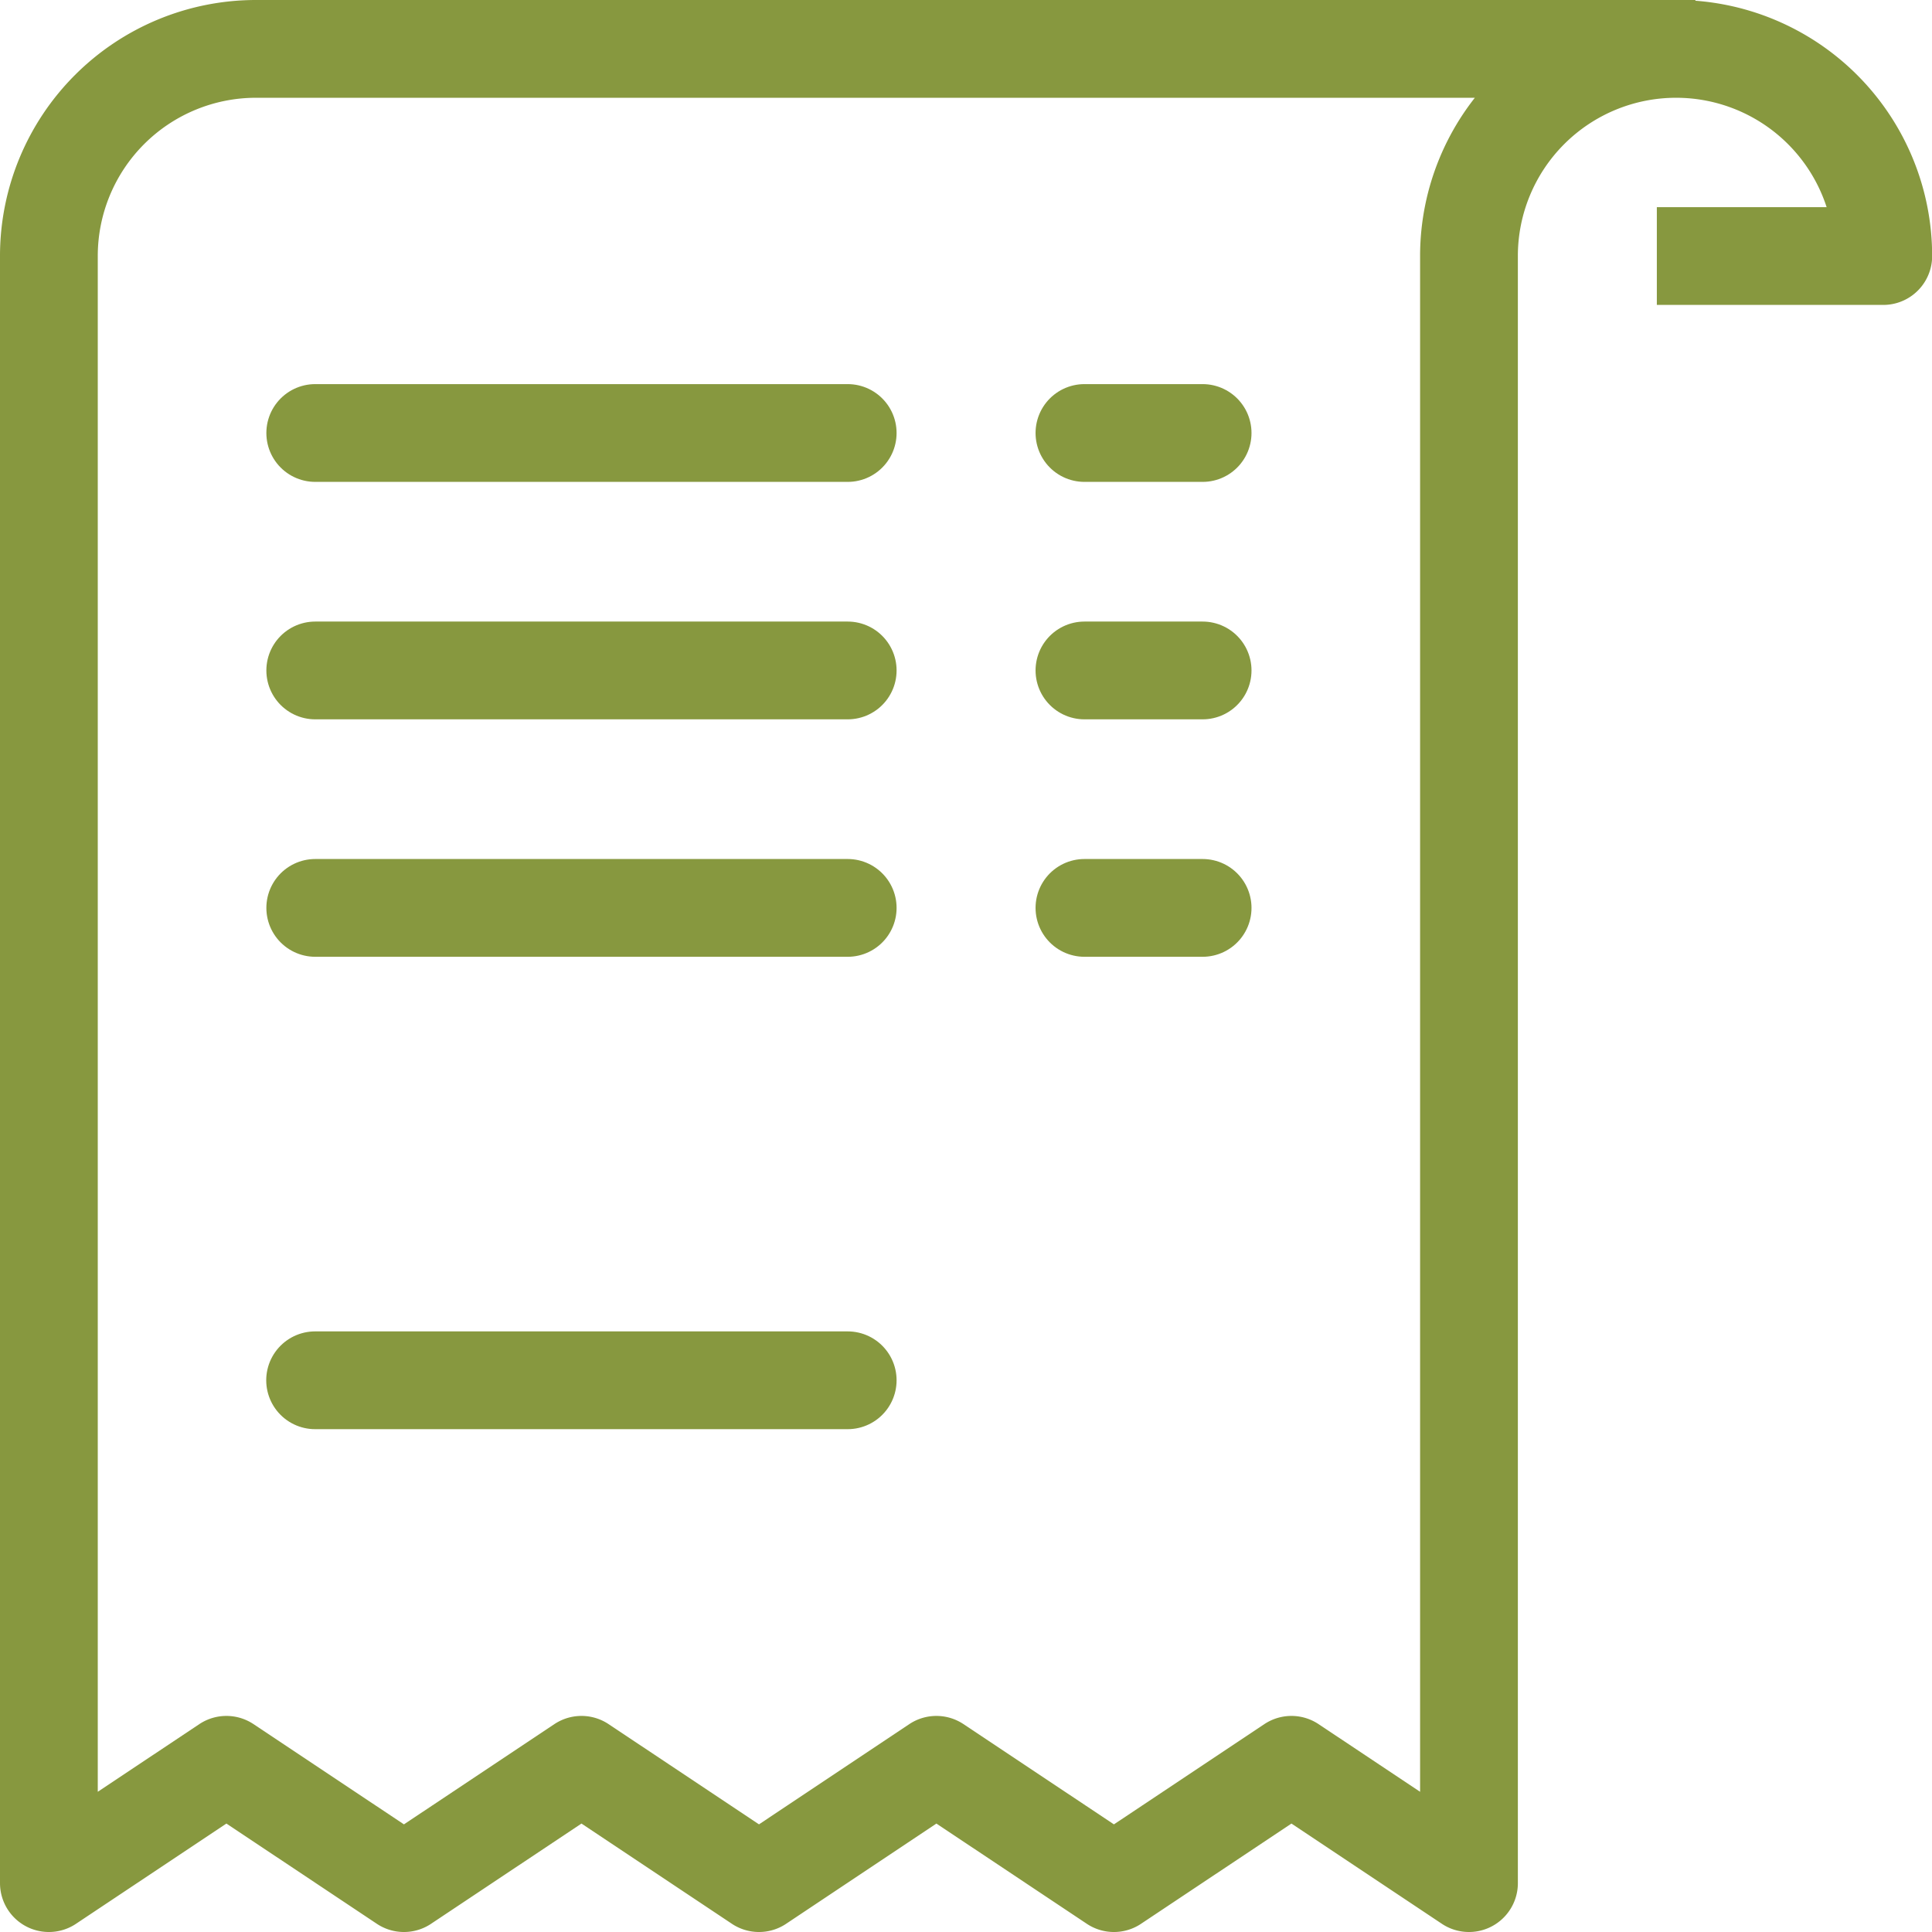 <svg id="Layer_1" data-name="Layer 1" xmlns="http://www.w3.org/2000/svg" xmlns:xlink="http://www.w3.org/1999/xlink" viewBox="0 0 13.832 13.832"><defs><style>.cls-1,.cls-2,.cls-4{fill:none;}.cls-2,.cls-4{stroke:#87983f;stroke-linejoin:round;stroke-width:0.7px;}.cls-2{stroke-linecap:round;}.cls-3{clip-path:url(#clip-path);}.cls-4{stroke-linecap:square;}</style><clipPath id="clip-path"><rect class="cls-1" width="13.832" height="13.832"/></clipPath></defs><title>Artboard 1</title><path class="cls-2" d="M2.257,3.1H6.069M2.257,4.8H6.069m-3.812,1.7H6.069M7.764,3.1H8.61M7.764,4.8H8.61m-.846,1.7H8.61"/><g class="cls-3"><path class="cls-4" d="M11.788.35H1.833A1.483,1.483,0,0,0,.35,1.833V13.482l1.271-.847,1.271.847,1.271-.847,1.271.847,1.27-.847,1.271.847,1.271-.847,1.271.847V1.833a1.483,1.483,0,0,1,2.966,0H12.212"/></g><line class="cls-2" x1="2.256" y1="9.882" x2="6.069" y2="9.882"/></svg>